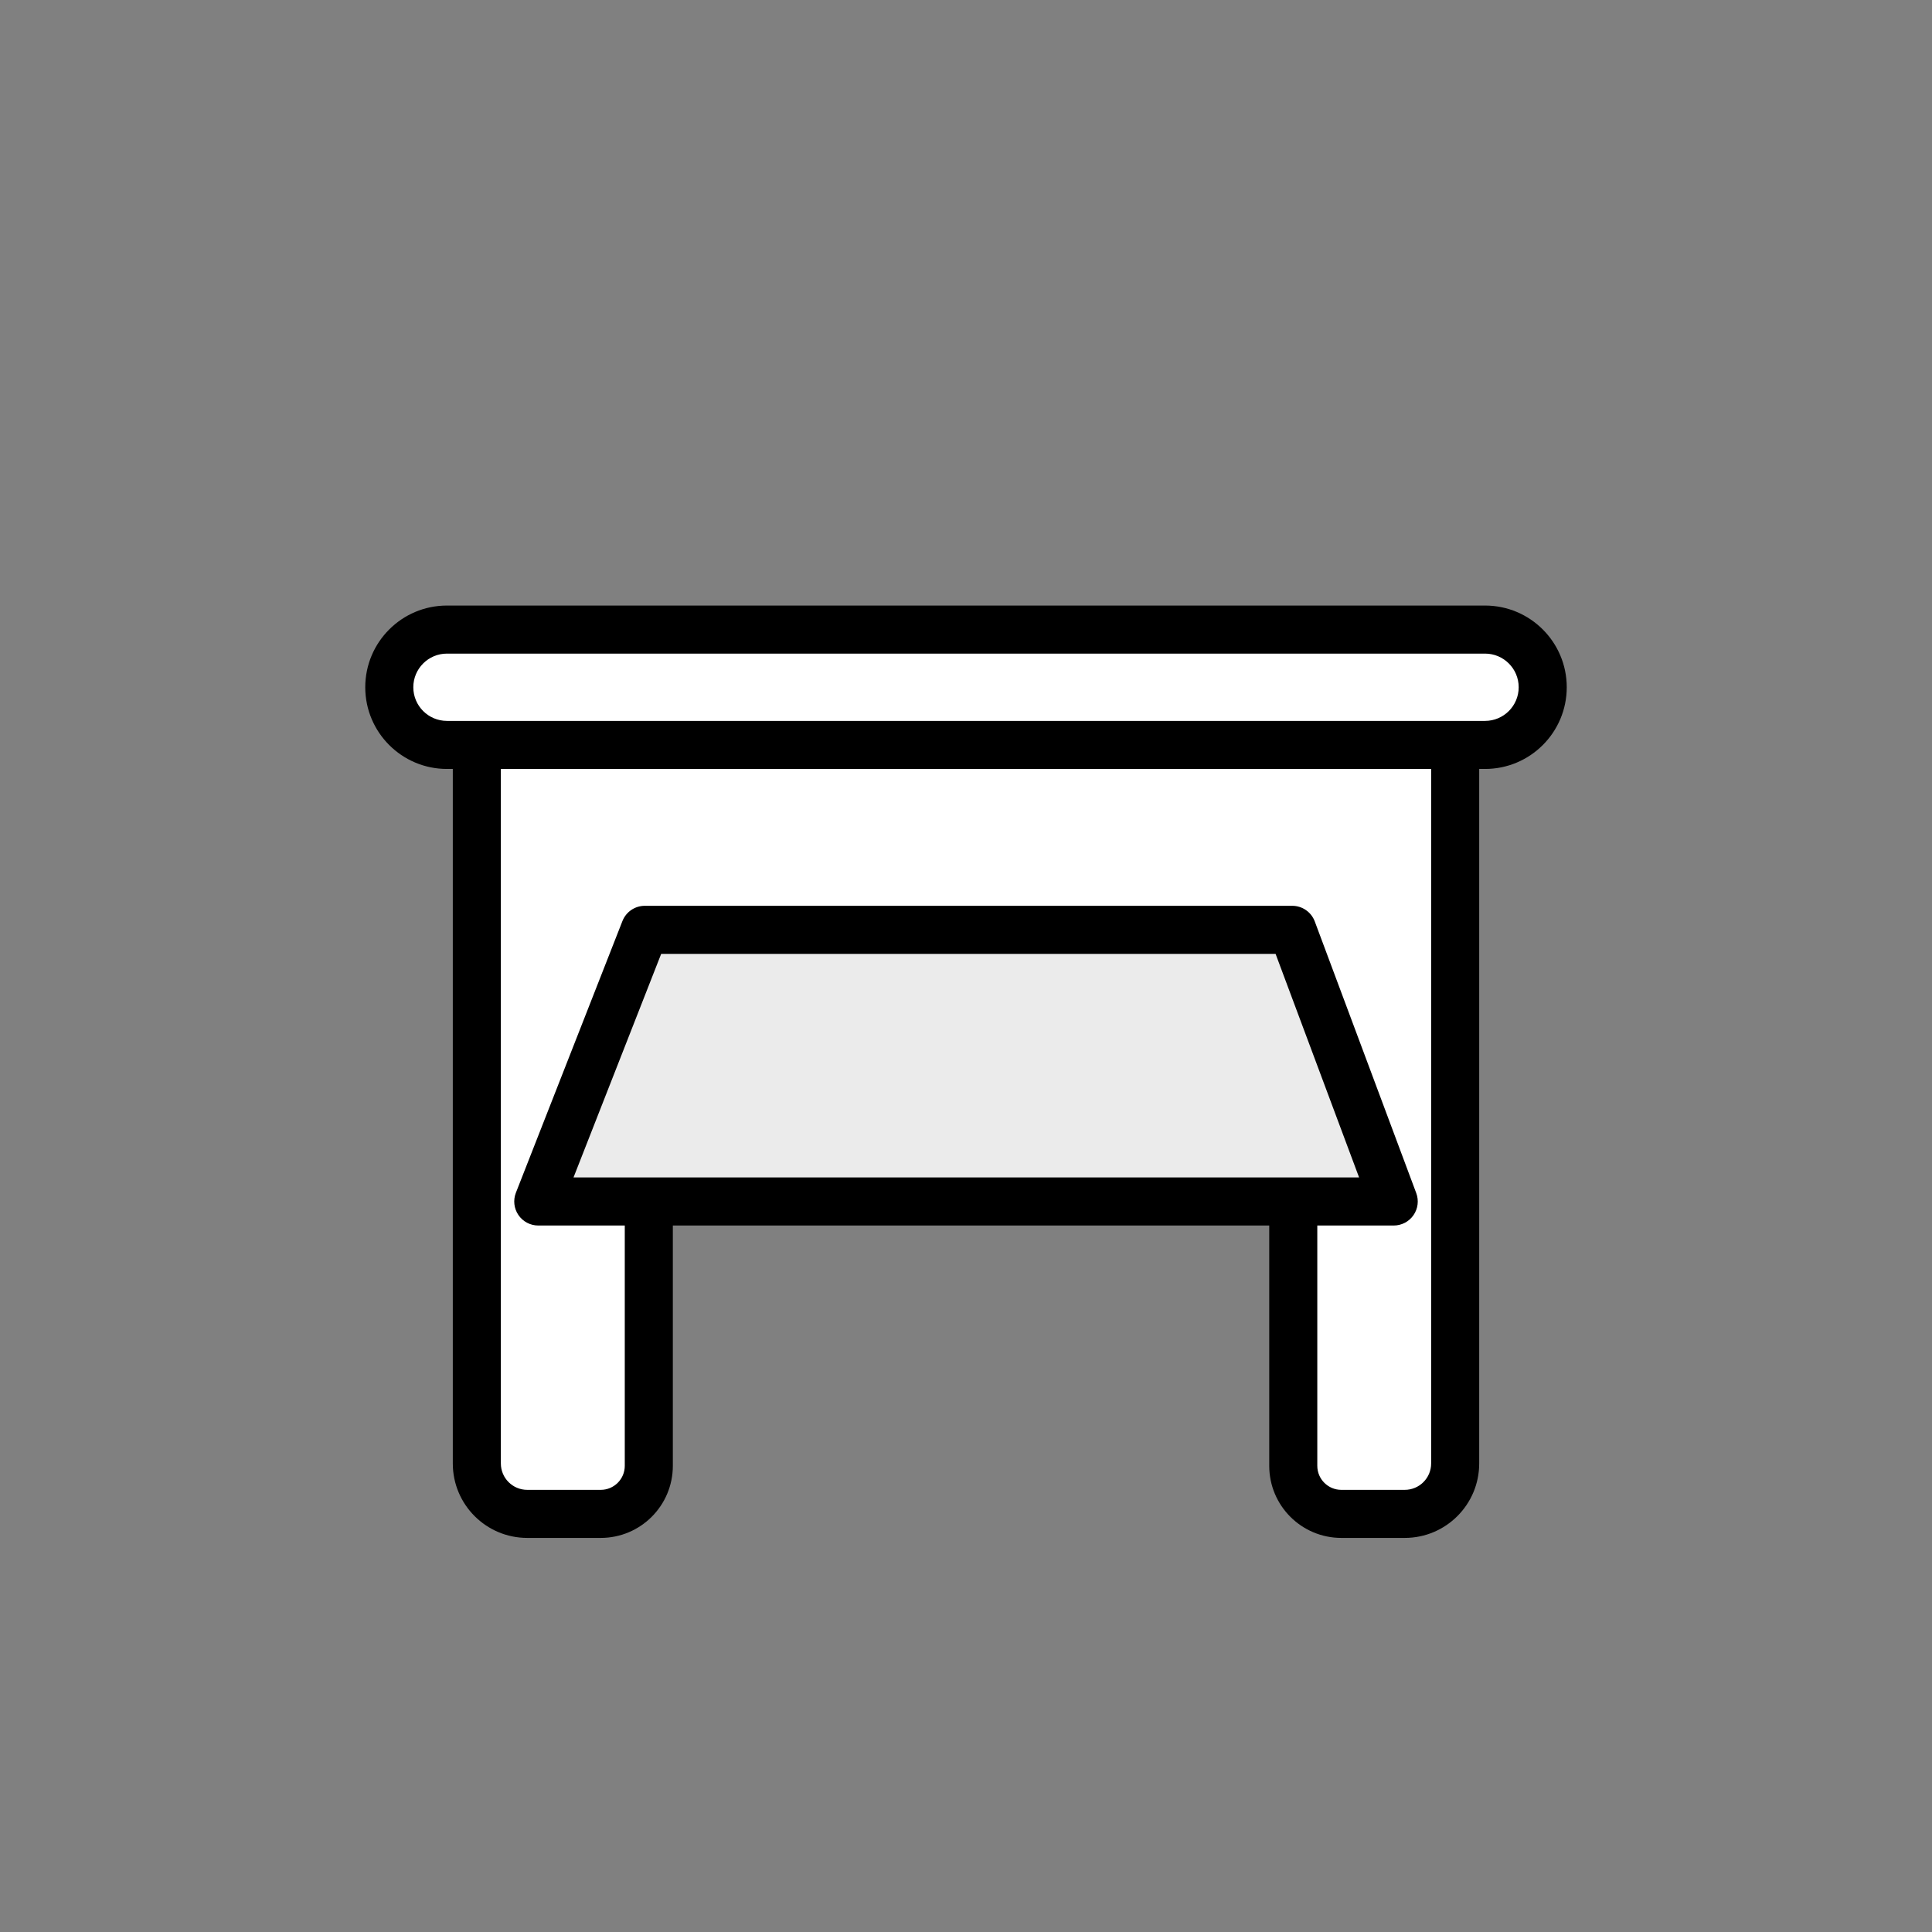 <svg width="201" height="201" viewBox="0 0 201 201" fill="none" xmlns="http://www.w3.org/2000/svg">
<rect x="0" y="0" width="201" height="201" fill="#808080" stroke="none"/>
<path d="M49.608 64.5L152.184 66.375C156.096 66.447 159.36 69.382 159.846 73.265L160 74.5L151.392 77.5V152.255C151.392 155.152 149.044 157.5 146.147 157.5H139.548C136.786 157.5 134.548 155.261 134.548 152.5V125H67.5V152.5C67.5 155.261 65.261 157.5 62.5 157.5H54.853C51.956 157.5 49.608 155.152 49.608 152.255V78.5L40.5 71.5L49.608 64.5Z" fill="white"/>
<path d="M134.443 96.738H67.083L56 125H145L134.443 96.738Z" fill="#EBEBEB"/>
<path fill-rule="evenodd" clip-rule="evenodd" d="M38 71.5C38 66.806 41.806 63 46.5 63H154.5C159.194 63 163 66.806 163 71.5C163 76.194 159.194 80 154.5 80H153.892V152.255C153.892 156.532 150.424 160 146.147 160H139.548C135.405 160 132.048 156.642 132.048 152.5V127.5H70V152.5C70 156.642 66.642 160 62.5 160H54.853C50.576 160 47.108 156.532 47.108 152.255V80H46.5C41.806 80 38 76.194 38 71.5ZM65 127.5V152.5C65 153.88 63.881 155 62.5 155H54.853C53.337 155 52.108 153.771 52.108 152.255V80H148.892V152.255C148.892 153.771 147.663 155 146.147 155H139.548C138.167 155 137.048 153.88 137.048 152.5V127.5H145C145.819 127.5 146.587 127.098 147.054 126.425C147.521 125.752 147.629 124.893 147.342 124.125L136.785 95.863C136.42 94.886 135.486 94.238 134.443 94.238H67.083C66.055 94.238 65.131 94.868 64.756 95.825L53.673 124.087C53.371 124.857 53.469 125.726 53.935 126.409C54.4 127.091 55.173 127.5 56 127.5H65ZM141.397 122.5L132.708 99.238H68.788L59.666 122.5H141.397ZM154.5 75H46.5C44.567 75 43 73.433 43 71.5C43 69.567 44.567 68 46.5 68H154.5C156.433 68 158 69.567 158 71.5C158 73.433 156.433 75 154.5 75Z" fill="black"/>
</svg>
